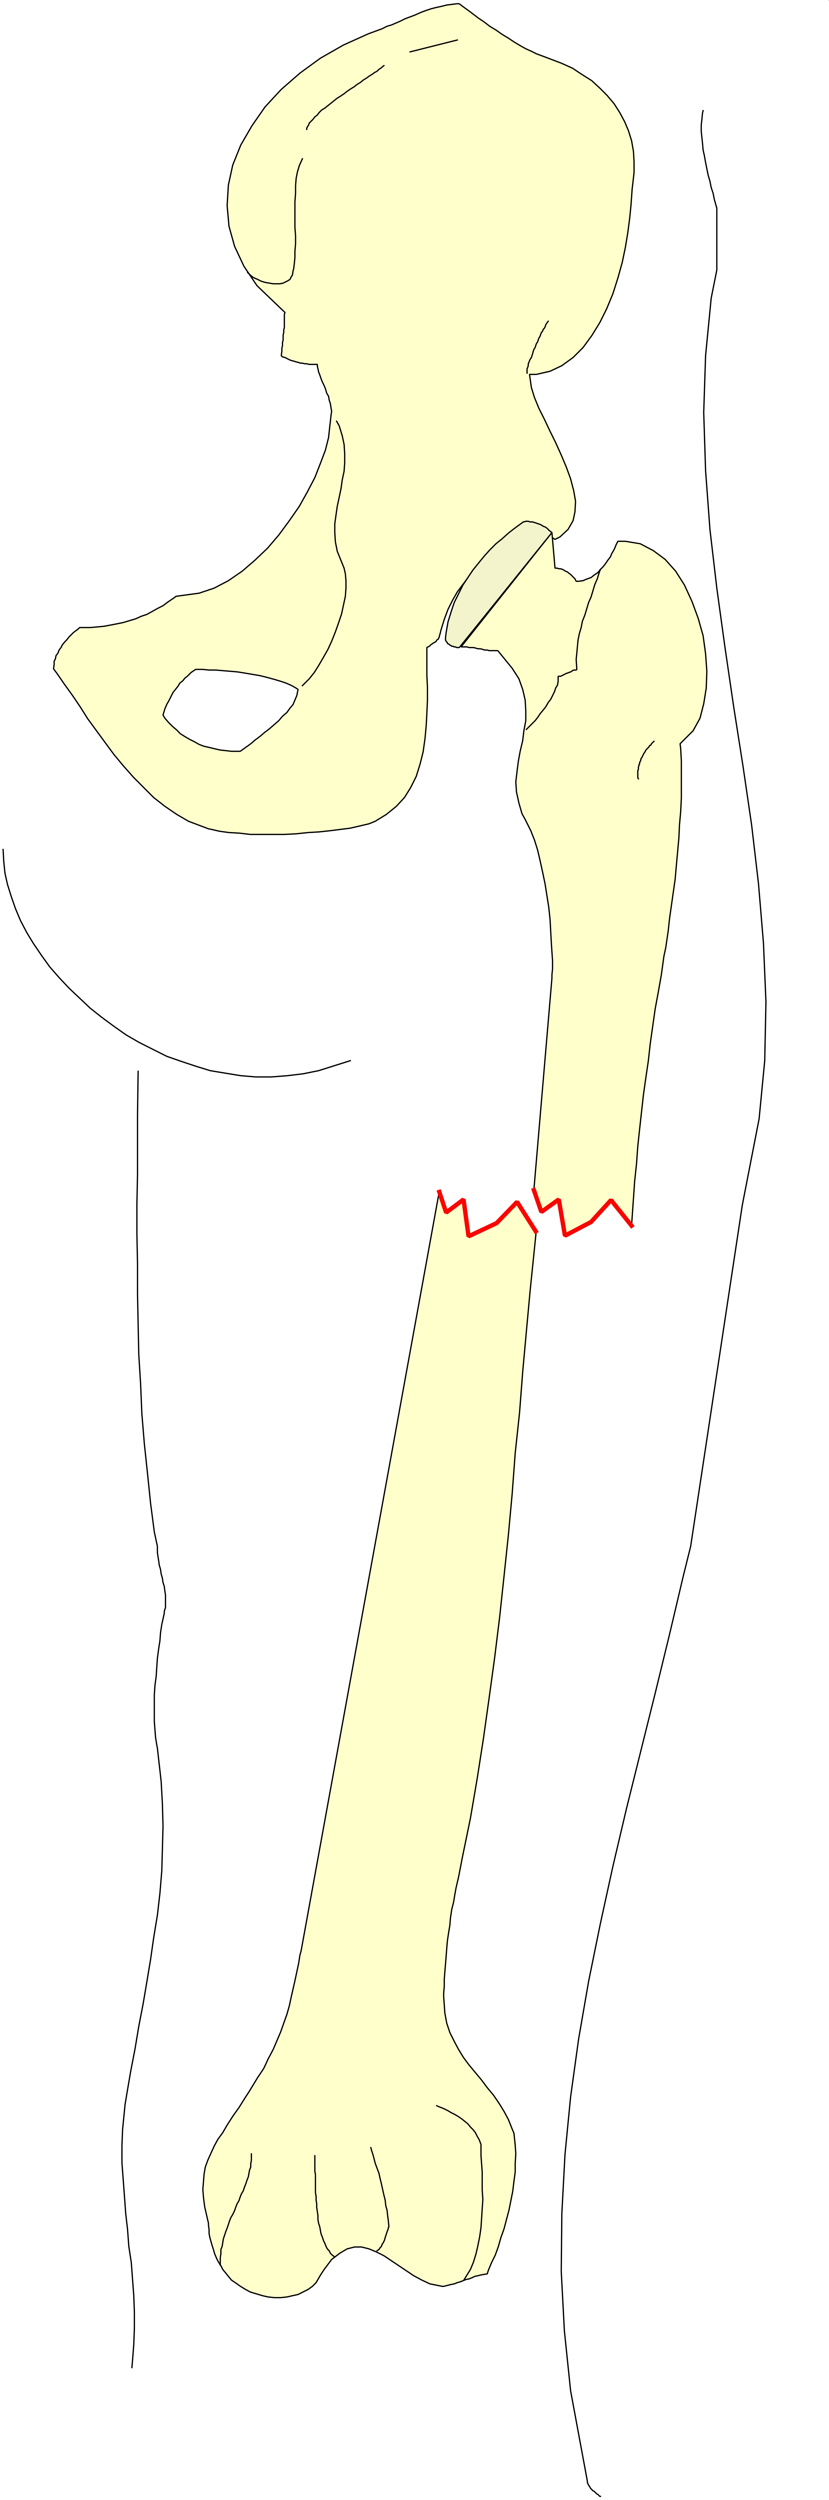 <svg xmlns="http://www.w3.org/2000/svg" width="992.504" height="2993.144"><rect width="100%" height="100%" fill="#333333" stroke="none"/><defs><clipPath id="a"><path d="M0 0h992.504v2992.184H0Zm0 0"/></clipPath></defs><path fill="#fff" d="M0 2993.144h992.246V0H0Zm0 0"/><g clip-path="url(#a)" transform="translate(0 .96)"><path fill="#fff" fill-rule="evenodd" stroke="#fff" stroke-linecap="square" stroke-linejoin="bevel" stroke-miterlimit="10" stroke-width=".729" d="M0 2992.184h992.246V-.961H0Zm0 0"/></g><path fill="#ffc" fill-rule="evenodd" stroke="#ffc" stroke-linecap="square" stroke-linejoin="bevel" stroke-miterlimit="10" stroke-width=".729" d="m526.68 759.516 1.511-5.993 3.7-11.984 4.48-11.98 5.207-10.473 5.942-10.473 6.718-8.96 6.723-8.962 7.45-8.234 7.448-8.23 7.453-7.5 8.18-5.993 7.45-6.722 8.18-5.262 7.448-5.211 7.453-5.262 10.418-6.718.782.726.73 1.512 2.238.73 1.461 1.512 1.512.727 2.238.78 2.243.731 2.238.782 2.242.73 2.969.73 2.242.782 2.238.726 2.188.73 2.242.782 2.238.73 2.242 1.512 5.993-3.023 9.636-8.961 5.992-10.473 2.239-10.472.73-12.711-2.238-12.711-3.7-14.223-5.21-14.227-5.992-14.222-6.723-14.953-6.668-13.492-6.719-14.223-6.722-13.442-5.211-12.714-3.7-11.98-2.238-15.735h8.18l16.41-3.754 14.121-6.719 13.441-9.742 11.93-11.934 10.422-14.222 9.688-15.735 8.18-16.46 7.452-17.977 5.938-18.703 5.21-18.703 3.75-17.922 2.973-17.977 2.239-17.191 1.511-15.008 1.457-20.215.73-5.937 1.513-13.497v-12.71l-.73-12.711-2.24-12.715-3.753-11.98-4.426-10.473-5.992-11.254-6.723-10.473-8.18-9.742-8.91-8.961-9.687-8.961-11.934-7.504-11.199-7.45-13.39-5.991-21.621-8.23-2.188-.782-5.992-2.242-5.942-2.969-6.718-3.023-6.723-3.75-7.45-4.48-6.667-4.481-7.45-4.48-7.453-5.263-7.449-4.48-6.722-5.211-6.72-4.48-5.94-4.532-5.938-4.48-5.211-3.754-5.992-4.48h-2.969l-5.937.78-5.993.731-5.941 1.512-6.719 1.457-5.941 1.512-6.719 2.242-5.941 2.238-6.72 3.024-5.94 2.238-5.993 2.242-5.937 2.969-5.211 2.242-5.211 2.238-5.207 1.512-5.992 3.02-16.36 5.992-29.8 13.441-27.563 15.734-24.59 17.922-22.351 19.489-19.383 20.941-15.63 22.457-13.44 23.184-9.641 23.965-5.207 23.914-1.512 24.695 2.238 24.695 6.672 23.969 11.2 23.914 15.632 23.234 33.551 32.149-.781 2.238v15.734l-.73 2.97v3.023l-.731 2.968v5.993l-.781 3.02v3.698l-.727 3.024v3.75l-.73 5.21 1.457 1.512 3.023.73 2.969 1.509 2.969 1.511 2.242.73 2.969.782 2.242.73 2.969.727 2.238.785h2.242l2.969.727h2.242l2.969.73h9.691v2.239l.73 3.023.782 3.75 1.457 3.7 1.512 4.534 1.511 3.7 2.188 4.53 1.511 3.7 1.508 5.262 2.242 3.75.73 4.48 1.458 4.48.781 5.266.73 3.75-.73 4.48-.781 7.45-.73 5.992-1.458 13.493-3.75 14.953-5.94 15.734-6.72 17.195-8.965 17.192-9.636 17.246-11.93 17.191-12.66 17.196-13.441 15.734-14.903 14.223-15.629 13.44-16.36 11.255-17.14 8.96-17.922 5.993-27.562 3.75-2.969 2.242-6.672 4.48-5.988 4.481-5.941 3.02-6.72 3.754-6.722 3.695-6.668 2.242-6.722 3.024-7.45 2.238-7.449 2.242-7.453 1.508-7.45 1.46-8.179 1.512-8.18.782-8.23.726h-12.66l-1.461 1.512-3.02 2.242-2.968 2.238-2.973 2.97-2.238 2.241-2.97 3.75-2.241 2.243-2.97 3.75-1.51 3.023-2.243 2.969-1.457 3.75-2.242 2.972-.727 3.75-1.512 3.02v3.7l-.73 5.26 4.43 5.993 8.23 11.984 9.692 13.442 9.64 14.222 8.961 14.223 10.418 14.227 10.422 14.222 10.469 14.223 11.152 13.441 11.93 13.493 12.66 12.714 11.93 11.98 13.39 10.474L211.578 975l14.117 8.23 23.864 9.016 3.699.73 9.691 2.239 11.2 1.512 12.66.73 12.664 1.508h40.949l14.172-.727 14.172-1.511 13.386-.782 13.391-1.46 11.93-1.508 11.933-1.512 9.688-2.242 12.664-2.97 7.449-3.023 13.39-8.23 11.93-9.691 9.692-10.473 7.449-11.98 6.719-13.497 4.43-14.222 3.75-14.953 2.242-15.735 1.457-15.68.785-14.953.726-15.734V823.13l-.726-15.004V775.25l1.457-.781 1.512-.73.726-.782 1.512-1.46 1.46-.782.782-.727 1.457-.73 1.512-.781.73-.73.727-1.513 1.512-.726.73-1.512.781-1.512v-.73zm0 0"/><path fill="none" stroke="#000" stroke-linecap="square" stroke-linejoin="bevel" stroke-miterlimit="10" stroke-width="1.511" d="m526.68 759.516 1.511-5.993 3.7-11.984 4.48-11.98 5.207-10.473 5.942-10.473 6.718-8.96 6.723-8.962 7.45-8.234 7.448-8.23 7.453-7.5 8.18-5.993 7.45-6.722 8.18-5.262 7.448-5.211 7.453-5.262 10.418-6.718.782.726.73 1.512 2.238.73 1.461 1.512 1.512.727 2.238.78 2.243.731 2.238.782 2.242.73 2.969.73 2.242.782 2.238.726 2.188.73 2.242.782 2.238.73 2.242 1.512 5.993-3.023 9.636-8.961 5.992-10.473 2.239-10.472.73-12.711-2.238-12.711-3.7-14.223-5.21-14.227-5.992-14.222-6.723-14.953-6.668-13.492-6.719-14.223-6.722-13.442-5.211-12.714-3.7-11.98-2.238-15.735h8.18l16.41-3.754 14.121-6.719 13.441-9.742 11.93-11.934 10.422-14.222 9.688-15.735 8.18-16.46 7.452-17.977 5.938-18.703 5.21-18.703 3.75-17.922 2.973-17.977 2.239-17.191 1.511-15.008 1.457-20.215.73-5.937 1.513-13.497v-12.71l-.73-12.711-2.24-12.715-3.753-11.98-4.426-10.473-5.992-11.254-6.723-10.473-8.18-9.742-8.91-8.961-9.687-8.961-11.934-7.504-11.199-7.45-13.39-5.991-21.621-8.23-2.188-.782-5.992-2.242-5.942-2.969-6.718-3.023-6.723-3.75-7.45-4.48-6.667-4.481-7.45-4.48-7.453-5.263-7.449-4.48-6.722-5.211-6.72-4.48-5.94-4.532-5.938-4.48-5.211-3.754-5.992-4.48h-2.969l-5.937.78-5.993.731-5.941 1.512-6.719 1.457-5.941 1.512-6.719 2.242-5.941 2.238-6.72 3.024-5.94 2.238-5.993 2.242-5.937 2.969-5.211 2.242-5.211 2.238-5.207 1.512-5.992 3.02-16.36 5.992-29.8 13.441-27.563 15.734-24.59 17.922-22.351 19.489-19.383 20.941-15.63 22.457-13.44 23.184-9.641 23.965-5.207 23.914-1.512 24.695 2.238 24.695 6.672 23.969 11.2 23.914 15.632 23.234 33.551 32.149-.781 2.238v15.734l-.73 2.97v3.023l-.731 2.968v5.993l-.781 3.02v3.698l-.727 3.024v3.75l-.73 5.21 1.457 1.512 3.023.73 2.969 1.509 2.969 1.511 2.242.73 2.969.782 2.242.73 2.969.727 2.238.785h2.242l2.969.727h2.242l2.969.73h9.691v2.239l.73 3.023.782 3.75 1.457 3.7 1.512 4.534 1.511 3.7 2.188 4.53 1.511 3.7 1.508 5.262 2.242 3.75.73 4.48 1.458 4.48.781 5.266.73 3.75-.73 4.48-.781 7.45-.73 5.992-1.458 13.493-3.75 14.953-5.94 15.734-6.72 17.195-8.965 17.192-9.636 17.246-11.93 17.191-12.66 17.196-13.441 15.734-14.903 14.223-15.629 13.44-16.36 11.255-17.14 8.96-17.922 5.993-27.562 3.75-2.969 2.242-6.672 4.48-5.988 4.481-5.941 3.02-6.72 3.754-6.722 3.695-6.668 2.242-6.722 3.024-7.45 2.238-7.449 2.242-7.453 1.508-7.45 1.46-8.179 1.512-8.18.782-8.23.726h-12.66l-1.461 1.512-3.02 2.242-2.968 2.238-2.973 2.97-2.238 2.241-2.97 3.75-2.241 2.243-2.97 3.75-1.51 3.023-2.243 2.969-1.457 3.75-2.242 2.972-.727 3.75-1.512 3.02v3.7l-.73 5.26 4.43 5.993 8.23 11.984 9.692 13.442 9.64 14.222 8.961 14.223 10.418 14.227 10.422 14.222 10.469 14.223 11.152 13.441 11.93 13.493 12.66 12.714 11.93 11.98 13.39 10.474L211.578 975l14.117 8.23 23.864 9.016 3.699.73 9.691 2.239 11.2 1.512 12.66.73 12.664 1.508h40.949l14.172-.727 14.172-1.511 13.386-.782 13.391-1.46 11.93-1.508 11.933-1.512 9.688-2.242 12.664-2.97 7.449-3.023 13.39-8.23 11.93-9.691 9.692-10.473 7.449-11.98 6.719-13.497 4.43-14.222 3.75-14.953 2.242-15.735 1.457-15.68.785-14.953.726-15.734V823.13l-.726-15.004V775.25l1.457-.781 1.512-.73.726-.782 1.512-1.46 1.46-.782.782-.727 1.457-.73 1.512-.781.73-.73.727-1.513 1.512-.726.73-1.512.781-1.512v-.73zm0 0"/><path fill="none" stroke="#000" stroke-linecap="square" stroke-linejoin="bevel" stroke-miterlimit="10" stroke-width="1.511" d="M630.984 446.707v-5.21l.727-1.513.73-2.238v-2.242l.782-1.512.73-2.238.73-1.512 1.508-2.238.73-2.242.731-2.239.782-2.972.73-2.238 1.508-2.243.73-2.293.73-2.238 1.513-2.242.726-2.238.73-2.243 1.512-2.238.73-2.242.782-2.238 1.457-1.512.73-2.238 1.512-1.512.727-1.461.785-2.293.727-1.457 2.242-3.023M490.938 62.105 547.52 47.88M367.254 154.895v-1.512l.726-1.457 1.512-2.293.73-2.242 2.243-2.239 2.238-2.242 2.242-2.969 2.97-2.238 2.237-3.023 2.973-2.97 3.75-2.241 3.7-3.02 3.75-2.972 3.698-3.02 3.75-2.969 3.7-2.242 4.48-3.023 3.7-2.97 4.48-3.019 3.754-2.242 3.699-2.969 3.75-2.242 3.7-3.02 3.75-2.241 2.972-2.239 3.695-2.242 3.024-2.238 2.968-1.512 2.243-2.242 2.238-1.457 3.699-3.024M296.5 326.25l2.242 2.242 4.426 3.75 5.266 2.242 4.425 2.239 5.211 1.511 4.48.73 4.481.782h8.18l3.75-.781 2.973-1.512 2.968-1.46 2.239-1.509 1.511-2.972 1.461-2.29.782-5.21.726-2.242.73-5.993.731-7.5v-7.449l.781-9.015v-9.692l-.781-9.742V241.69l.781-10.468v-8.965l.73-9.012 1.509-7.45 2.242-7.503 3.699-8.23m40.949 314.266 3.024 5.262 3.699 11.984 2.238 10.473.73 11.2v10.472l-.73 10.472-2.238 10.473-1.461 10.473-2.238 10.523-2.243 10.473-1.507 10.472-1.461 10.473v10.469l.73 11.203 2.238 11.254 6.672 16.465 1.508 3.75 1.512 6.719.73 8.234v8.96l-.73 9.743-2.238 10.473-2.243 10.472-3.75 11.2-3.699 10.472-4.48 11.254-4.48 9.742-5.942 10.473-5.207 8.96-5.211 8.235-5.992 7.5-8.18 8.23"/><path fill="#fff" fill-rule="evenodd" stroke="#fff" stroke-linecap="square" stroke-linejoin="bevel" stroke-miterlimit="10" stroke-width=".729" d="m195.168 856.055 2.238 3.754 4.48 5.207 4.481 4.48 5.211 4.48 4.48 4.536L222 882.21l5.207 3.02 5.941 2.972 5.211 3.02 5.989 2.242 6.722 1.512 5.938 1.457 6.722 1.511 6.668.73 6.723.782h10.418l2.242-1.512 5.207-3.754 5.211-3.75 5.211-4.48 5.992-4.48 5.211-4.481 5.938-4.48 5.992-5.262 5.21-4.48 4.427-5.262 5.261-4.48 3.7-5.212 3.754-4.48 2.187-5.262 2.238-5.262 1.512-7.453-2.238-1.508-5.211-2.972-6.723-3.02-6.668-2.242-7.449-2.238-8.23-2.242-8.91-2.239-8.962-1.511-8.91-1.512-8.96-1.457-8.962-.781-8.91-.73-8.18-.731h-8.23l-7.45-.782h-8.91l-.78.782-2.243 1.46-2.187 1.512-4.48 4.48-2.97 2.239-2.242 3.023-3.75 2.97-2.242 3.75-2.969 3.75-2.968 3.753-2.243 4.48-2.238 4.481-2.969 5.262-2.242 5.21zm0 0"/><path fill="none" stroke="#000" stroke-linecap="square" stroke-linejoin="bevel" stroke-miterlimit="10" stroke-width="1.511" d="m195.168 856.055 2.238 3.754 4.48 5.207 4.481 4.48 5.211 4.48 4.48 4.536L222 882.21l5.207 3.02 5.941 2.972 5.211 3.02 5.989 2.242 6.722 1.512 5.938 1.457 6.722 1.511 6.668.73 6.723.782h10.418l2.242-1.512 5.207-3.754 5.211-3.75 5.211-4.48 5.992-4.48 5.211-4.481 5.938-4.48 5.992-5.262 5.21-4.48 4.427-5.262 5.261-4.48 3.7-5.212 3.754-4.48 2.187-5.262 2.238-5.262 1.512-7.453-2.238-1.508-5.211-2.972-6.723-3.02-6.668-2.242-7.449-2.238-8.23-2.242-8.91-2.239-8.962-1.511-8.91-1.512-8.96-1.457-8.962-.781-8.91-.73-8.18-.731h-8.23l-7.45-.782h-8.91l-.78.782-2.243 1.46-2.187 1.512-4.48 4.48-2.97 2.239-2.242 3.023-3.75 2.97-2.242 3.75-2.969 3.75-2.968 3.753-2.243 4.48-2.238 4.481-2.969 5.262-2.242 5.21zM3.7 1016.941l.78 14.223 1.457 14.172 3.024 13.492 4.43 14.223 5.21 14.953 5.989 14.227 7.453 14.222 8.18 13.441 9.687 14.223 9.692 13.492 11.148 12.715 11.934 12.711 12.66 11.984 12.66 11.981 14.172 11.203 14.168 10.473 14.902 10.472 15.629 9.012 16.36 8.23 16.413 8.235 17.141 5.992 17.871 5.938 17.14 5.261 17.868 2.97 18.602 3.023 17.921 1.511h18.602l19.379-1.511 18.601-2.239 18.653-3.754 37.98-11.98M157.914 2834.5l.781-8.96 1.461-18.704.73-19.484v-19.434l-.73-19.484-1.46-19.434-1.508-20.215-2.973-19.433-1.508-20.215-2.242-19.434-1.457-20.215-3.024-40.43v-20.214l.782-19.434 2.968-29.906 2.243-13.492 4.48-26.207 5.211-26.938 4.48-26.933 5.207-26.938 4.43-26.203 4.48-26.938 3.75-26.152 4.43-26.937 3.024-26.207 2.238-26.934.73-26.207.731-26.937-.73-26.934-1.512-26.938-4.48-39.648-.731-3.75-1.457-8.961-.781-9.742-.73-9.742v-31.418l.73-11.2 1.511-11.253.727-11.204.73-10.472 1.512-11.254 1.512-9.692.726-9.742 1.512-9.742 2.969-13.441v-2.239l1.46-4.535v-14.953l-.73-4.48-.73-5.993-1.508-4.48-.73-5.262-1.512-5.207-.73-5.265-1.509-5.207-.73-5.262-.73-4.48-.782-5.266v-7.45l-3.699-17.246-4.48-34.382-3.7-35.95-3.75-35.168-2.968-35.898-1.512-35.894-2.188-35.168-.78-36.68-.731-35.95v-35.898l-.73-35.894v-35.95l.73-35.168v-71.062l.73-52.414M841.781 132.438l-.73 3.023-.73 7.45-.782 6.722v7.5l.781 7.504.73 6.722.731 8.23 1.508 6.72 1.461 8.234 1.512 7.5 1.508 7.453 2.19 7.5 1.509 7.504 2.242 6.723 1.512 7.5 2.968 10.472v74.086l-6.722 33.657-6.719 68.824-2.242 68.093 2.242 69.606 5.21 70.336 8.231 70.336 9.692 70.336 10.418 71.113 11.152 71.066 10.418 71.063 8.23 70.39 5.942 71.063 2.969 70.336-1.457 70.336-6.723 69.605-20.11 103.262-61.843 408.566-8.91 35.899-16.41 69.605-17.141 70.336-17.14 68.825-17.141 68.875-16.36 69.554-14.902 68.094-14.172 69.606-11.93 68.824-9.636 69.605-6.723 68.875-3.75 70.336-.73 69.555 3.75 71.113 7.453 71.848 20.11 108.472v1.512l.73 1.508.726 1.46 1.512 2.24.73 1.51 1.512 1.513 1.457 1.511 1.512.73 1.511 1.509 1.458 1.46 1.511.782 2.239 2.238h.73"/><path fill="#ffc" fill-rule="evenodd" stroke="#ffc" stroke-linecap="square" stroke-linejoin="bevel" stroke-miterlimit="10" stroke-width=".729" d="m642.133 1472.61-23.082-33.66-24.59 25.425-32.77 15.004-6.722-43.398-20.11 14.222-8.91-23.965-165.418 909.145-1.457 5.262-1.511 9.742-2.243 10.472-2.238 10.473-2.187 9.691-2.243 9.743-2.238 10.472-2.973 10.473-3.75 10.473-3.699 10.468-4.48 10.528-4.48 10.472-5.938 11.2-5.211 11.253-7.45 11.204-10.472 17.191-4.43 6.773-7.449 11.93-7.453 10.473-6.719 10.472-5.21 9.012-5.993 8.235-4.426 8.23-3.754 8.23-3.699 8.235-3.02 8.23-1.46 8.23-.727 8.962-.781 9.746.781 9.742 1.457 11.2 4.48 19.433v2.242l.731 5.262v4.48l.781 4.48 1.457 5.262 1.512 5.211 1.461 4.532 1.508 5.21 2.242 5.262 2.238 4.48 2.973 4.481 2.238 4.48 3.7 4.481 3.023 3.75 3.7 4.48 6.718 4.536 2.969 2.238 5.941 3.7 6.723 3.753 7.449 2.238 7.45 2.243 6.722 1.507 7.449.786h7.45l7.448-.786 6.672-1.507 6.719-1.461 5.941-3.02 5.993-2.972 5.207-3.75 4.48-4.481 5.211-9.012 4.43-6.722 8.96-11.985 9.692-7.449 8.906-5.262 8.961-2.238h8.18l8.965 2.238 8.96 3.75 8.907 4.48 8.96 5.993 8.911 5.992 8.961 5.992 8.91 5.993 9.692 5.207 9.687 4.535 14.902 2.969h1.512l2.969-.731 2.969-.781 2.972-.727 3.75-.73 3.7-1.512 2.968-.781 3.75-1.457 3.7-1.512 3.753-.73 3.7-1.512 3.02-1.512 3.698-.726 2.97-.782 3.753-.73 4.48-.73 1.458-4.481 3.753-9.012 4.426-8.96 3.754-10.473 2.969-10.473 3.75-10.473 2.969-11.254 2.972-11.199 2.239-11.254 2.242-11.203 1.457-11.984 1.511-11.2v-10.472l.731-11.254-.73-10.473-1.512-14.222-2.188-5.211-4.48-11.254-5.211-9.688-5.992-9.746-6.668-9.742-7.45-8.96-6.722-9.013-14.899-17.921-6.722-9.016-5.938-9.688-5.21-9.746-5.212-10.468-3.75-11.254-2.242-11.934-1.457-20.215v-3.75l.73-8.23v-8.235l.727-9.742.781-8.96.73-8.962.731-9.742.782-8.96 1.457-9.743 1.511-9.016.73-8.96 1.513-9.743 2.238-8.96 1.46-8.962 1.509-8.23 2.972-12.715 4.48-23.234 9.688-47.098 8.18-47.934 7.453-47.878 6.719-47.883 6.668-48.66 5.992-48.61 5.21-48.66 5.212-49.39 4.48-48.61 3.7-49.39 5.21-48.665 3.75-48.61 4.43-48.66 4.48-48.609zm0 0"/><path fill="none" stroke="#000" stroke-linecap="square" stroke-linejoin="bevel" stroke-miterlimit="10" stroke-width="1.511" d="m642.133 1472.61-23.082-33.66-24.59 25.425-32.77 15.004-6.722-43.398-20.11 14.222-8.91-23.965-165.418 909.145-1.457 5.262-1.511 9.742-2.243 10.472-2.238 10.473-2.187 9.691-2.243 9.743-2.238 10.472-2.973 10.473-3.75 10.473-3.699 10.468-4.48 10.528-4.48 10.472-5.938 11.2-5.211 11.253-7.45 11.204-10.472 17.191-4.43 6.773-7.449 11.93-7.453 10.473-6.719 10.472-5.21 9.012-5.993 8.235-4.426 8.23-3.754 8.23-3.699 8.235-3.02 8.23-1.46 8.23-.727 8.962-.781 9.746.781 9.742 1.457 11.2 4.48 19.433v2.242l.731 5.262v4.48l.781 4.48 1.457 5.262 1.512 5.211 1.461 4.532 1.508 5.21 2.242 5.262 2.238 4.48 2.973 4.481 2.238 4.48 3.7 4.481 3.023 3.75 3.7 4.48 6.718 4.536 2.969 2.238 5.941 3.7 6.723 3.753 7.449 2.238 7.45 2.243 6.722 1.507 7.449.786h7.45l7.448-.786 6.672-1.507 6.719-1.461 5.941-3.02 5.993-2.972 5.207-3.75 4.48-4.481 5.211-9.012 4.43-6.722 8.96-11.985 9.692-7.449 8.906-5.262 8.961-2.238h8.18l8.965 2.238 8.96 3.75 8.907 4.48 8.96 5.993 8.911 5.992 8.961 5.992 8.91 5.993 9.692 5.207 9.687 4.535 14.902 2.969h1.512l2.969-.731 2.969-.781 2.972-.727 3.75-.73 3.7-1.512 2.968-.781 3.75-1.457 3.7-1.512 3.753-.73 3.7-1.512 3.02-1.512 3.698-.726 2.97-.782 3.753-.73 4.48-.73 1.458-4.481 3.753-9.012 4.426-8.96 3.754-10.473 2.969-10.473 3.75-10.473 2.969-11.254 2.972-11.199 2.239-11.254 2.242-11.203 1.457-11.984 1.511-11.2v-10.472l.731-11.254-.73-10.473-1.512-14.222-2.188-5.211-4.48-11.254-5.211-9.688-5.992-9.746-6.668-9.742-7.45-8.96-6.722-9.013-14.899-17.921-6.722-9.016-5.938-9.688-5.21-9.746-5.212-10.468-3.75-11.254-2.242-11.934-1.457-20.215v-3.75l.73-8.23v-8.235l.727-9.742.781-8.96.73-8.962.731-9.742.782-8.96 1.457-9.743 1.511-9.016.73-8.96 1.513-9.743 2.238-8.96 1.46-8.962 1.509-8.23 2.972-12.715 4.48-23.234 9.688-47.098 8.18-47.934 7.453-47.878 6.719-47.883 6.668-48.66 5.992-48.61 5.21-48.66 5.212-49.39 4.48-48.61 3.7-49.39 5.21-48.665 3.75-48.61 4.43-48.66 4.48-48.609zm0 0"/><path fill="none" stroke="#000" stroke-linecap="square" stroke-linejoin="bevel" stroke-miterlimit="10" stroke-width="1.511" d="m443.996 2571.137.73 2.968 1.512 4.48 1.457 5.263 1.512 5.992 2.238 5.992 2.243 5.938 1.457 6.773 1.511 5.992 1.461 6.723 1.508 6.719 1.512 5.992.73 6.719 1.512 5.265.726 6.719.73 5.262.731 7.453v.781l-.73.727v1.511l-.73 1.461-.727 2.239-.781 2.292-.73 2.239-.731 2.242-.782 2.969-1.457 3.023-1.511 2.238-.73 2.243-1.512 1.511-1.458 2.239-2.242 1.46m-50.64 7.501-3.02-2.239-2.242-2.242-1.457-3.02-2.242-2.242-1.512-2.968-1.457-3.75-1.512-2.973-1.457-4.531-1.511-3.7-.73-3.75-.782-4.48-1.457-4.535-.781-4.48v-4.481l-.73-5.211-.731-4.531v-4.48l-.73-4.481v-4.48l-.782-4.481v-21.727l-.727-3.75v-18.703m145.981-59.863 1.512.781 3.753 1.457 3.7 1.512 4.48 2.242 3.7 2.238 4.48 2.243 3.75 2.238 4.43 3.023 3.75 2.969 3.699 3.02 3.02 3.753 2.972 2.97 2.969 3.75 2.238 4.48 2.242 3.754 2.238 5.988v13.445l1.461 19.485v21.671l.782 11.254-.782 11.203-.73 11.254-.73 11.2-1.508 10.472-2.243 11.203-2.238 9.743-2.973 9.742-3.699 8.96L555.75 2729m-254.77-150.414v7.504l-.78 4.48v3.75l-1.458 3.75-.781 4.48-.73 3.755-1.512 3.699-1.457 4.531-1.512 3.7-1.457 4.53-2.242 3.7-1.512 3.754-1.457 4.48-2.242 3.75-1.512 3.75-1.508 4.48-2.191 4.481-2.238 3.754-1.512 3.75-1.457 4.48-1.512 4.481-1.512 3.75-1.457 4.48-1.511 4.48-.73 4.536-.731 4.48-1.508 3.75v5.212l-.73 4.48v9.012"/><path fill="none" stroke="#fa0500" stroke-linecap="square" stroke-linejoin="bevel" stroke-miterlimit="10" stroke-width="5.21" d="m525.95 1426.969 8.179 24.695 20.84-15.683 5.992 44.128 33.5-15.734 24.59-25.426 22.351 35.168"/><path fill="#ffc" fill-rule="evenodd" stroke="#ffc" stroke-linecap="square" stroke-linejoin="bevel" stroke-miterlimit="10" stroke-width=".729" d="m756.129 1467.398-23.863-30.687-23.809 26.207-32.043 16.46-7.45-43.397-20.839 14.222-8.96-25.476 21.62-253.676v-3.75l.73-7.45v-9.742l-.73-10.472-.781-11.985-.73-13.441-.731-13.492-1.512-14.223-2.238-14.226-2.242-14.168-2.969-14.227-2.969-13.492-2.968-12.711-3.754-11.984-4.426-11.204-6.723-13.492-3.75-6.722-3.699-12.711-2.969-13.493-.781-11.984 1.508-12.71 1.512-11.934 2.187-11.98 3.023-12.716 1.457-11.98 2.243-11.985v-11.984l-.73-12.71-2.97-12.716-4.48-12.71-8.18-12.712-17.14-20.996H585.55l-2.239-.73h-3.023l-2.187-.73-3.024-.782h-2.969l-2.238-.73-2.973-.727h-5.207l-2.972-.781H552l108.785-136.922 3.7 42.672h2.968l1.512.73h2.238l2.242.727 1.457.781 2.243 1.461 2.238.781 1.512 1.457 2.242 1.512 1.457 1.512 3.75 3.75.73 1.46.73 1.512h2.97l5.261-.73 5.211-2.242 4.43-1.508 3.75-3.024 4.48-2.968 2.969-3.754 3.7-3.75 2.241-2.969 3.02-4.48 2.973-3.75 1.457-3.754 2.238-3.75 1.512-2.97 1.46-3.753 2.239-4.48h8.96l17.872 2.972 15.629 8.23 14.172 10.473 12.66 14.223 10.422 16.465 8.96 19.484 7.45 20.215 5.941 20.945 2.969 21.672 1.512 20.946-.73 20.214-3.024 18.704-4.426 17.246-8.234 14.953-15.63 15.68.731 5.992.781 14.222v44.91l-.78 15.735-1.462 16.41-.726 15.734-3.024 32.93-1.457 16.461-2.242 15.734-2.242 15.684-2.238 15.734-1.512 14.223-2.969 20.215-2.242 10.472-2.969 21.672-3.699 20.946-3.75 20.215-2.969 20.945-2.972 20.945-2.239 20.215-2.968 20.215-2.973 20.941-2.238 20.215-2.243 20.215-2.238 20.945-1.512 20.946-2.238 20.94-1.46 20.946zm0 0"/><path fill="none" stroke="#000" stroke-linecap="square" stroke-linejoin="bevel" stroke-miterlimit="10" stroke-width="1.511" d="m756.129 1467.398-23.863-30.687-23.809 26.207-32.043 16.46-7.45-43.397-20.839 14.222-8.96-25.476 21.62-253.676v-3.75l.73-7.45v-9.742l-.73-10.472-.781-11.985-.73-13.441-.731-13.492-1.512-14.223-2.238-14.226-2.242-14.168-2.969-14.227-2.969-13.492-2.968-12.711-3.754-11.984-4.426-11.204-6.723-13.492-3.75-6.722-3.699-12.711-2.969-13.493-.781-11.984 1.508-12.71 1.512-11.934 2.187-11.98 3.023-12.716 1.457-11.98 2.243-11.985v-11.984l-.73-12.71-2.97-12.716-4.48-12.71-8.18-12.712-17.14-20.996H585.55l-2.239-.73h-3.023l-2.187-.73-3.024-.782h-2.969l-2.238-.73-2.973-.727h-5.207l-2.972-.781H552l108.785-136.922 3.7 42.672h2.968l1.512.73h2.238l2.242.727 1.457.781 2.243 1.461 2.238.781 1.512 1.457 2.242 1.512 1.457 1.512 3.75 3.75.73 1.46.73 1.512h2.97l5.261-.73 5.211-2.242 4.43-1.508 3.75-3.024 4.48-2.968 2.969-3.754 3.7-3.75 2.241-2.969 3.02-4.48 2.973-3.75 1.457-3.754 2.238-3.75 1.512-2.97 1.46-3.753 2.239-4.48h8.96l17.872 2.972 15.629 8.23 14.172 10.473 12.66 14.223 10.422 16.465 8.96 19.484 7.45 20.215 5.941 20.945 2.969 21.672 1.512 20.946-.73 20.214-3.024 18.704-4.426 17.246-8.234 14.953-15.63 15.68.731 5.992.781 14.222v44.91l-.78 15.735-1.462 16.41-.726 15.734-3.024 32.93-1.457 16.461-2.242 15.734-2.242 15.684-2.238 15.734-1.512 14.223-2.969 20.215-2.242 10.472-2.969 21.672-3.699 20.946-3.75 20.215-2.969 20.945-2.972 20.945-2.239 20.215-2.968 20.215-2.973 20.941-2.238 20.215-2.243 20.215-2.238 20.945-1.512 20.946-2.238 20.94-1.46 20.946zm0 0"/><path fill="none" stroke="#000" stroke-linecap="square" stroke-linejoin="bevel" stroke-miterlimit="10" stroke-width="1.511" d="m718.875 681.676-1.512 3.754-2.238 7.5-2.969 6.722-2.242 7.5-2.238 7.453-2.973 6.72-2.238 7.503-2.242 7.504-2.97 7.45-1.456 7.5-2.242 7.503-1.512 7.45-.727 7.503-.73 8.23-.781 7.454.78 11.98-.78.782h-2.97l-1.51.73-.731.73-1.457.782-2.242.73-1.512.727h-.727l-1.511.781-1.461.73-1.508.731-1.512.781-1.46.73h-2.97v5.989l-.78 4.48-2.243 3.754-1.457 4.48-2.238 4.481-2.243 4.532-2.968 3.699-2.97 5.262-3.022 3.753-3.7 4.48-2.968 4.481-2.973 3.75-3.02 2.97-3.699 3.75-3.75 3.753m134.106 59.133-.73-1.512v-8.23l.73-1.512v-2.969l.726-1.512v-1.511l.781-.73v-1.509l.73-1.46.731-1.512v-1.508l.782-.73.73-1.512.727-1.512.78-1.457.731-1.512.73-.78.731-1.458.782-1.512 1.457-1.511.78-.73 1.462-1.513.726-1.507 1.512-.73.73-1.513 3.02-2.968"/><path fill="#f3f3cc" fill-rule="evenodd" stroke="#f3f3cc" stroke-linecap="square" stroke-linejoin="bevel" stroke-miterlimit="10" stroke-width=".729" d="m533.398 763.266.73-5.993 2.243-12.71 3.7-11.985 3.75-11.254 5.21-10.472 5.207-10.47 5.942-8.96 5.992-8.965 6.668-8.23 6.719-8.23 6.722-7.505 7.45-7.5 7.453-5.992 7.449-6.723 6.668-5.21 11.203-8.231h.726l2.243-.781h2.968l2.243.78h2.968l2.239.731 2.242.73 2.238.782 2.242.727 1.512.73 2.188 1.512 2.238.781 2.242 1.457 1.512 1.512 1.457 1.512 3.023 2.238-110.297 136.922-.73.781h-2.969l-1.512-.781h-1.457l-1.511-.73h-1.457l-.782-.782-1.46-.73-.782-.73-1.457-.782-.73-.727-.782-1.511-.73-.73-.73-1.513zm0 0"/><path fill="none" stroke="#000" stroke-linecap="square" stroke-linejoin="bevel" stroke-miterlimit="10" stroke-width="1.511" d="m533.398 763.266.73-5.993 2.243-12.71 3.7-11.985 3.75-11.254 5.21-10.472 5.207-10.47 5.942-8.96 5.992-8.965 6.668-8.23 6.719-8.23 6.722-7.505 7.45-7.5 7.453-5.992 7.449-6.723 6.668-5.21 11.203-8.231h.726l2.243-.781h2.968l2.243.78h2.968l2.239.731 2.242.73 2.238.782 2.242.727 1.512.73 2.188 1.512 2.238.781 2.242 1.457 1.512 1.512 1.457 1.512 3.023 2.238-110.297 136.922-.73.781h-2.969l-1.512-.781h-1.457l-1.511-.73h-1.457l-.782-.782-1.46-.73-.782-.73-1.457-.782-.73-.727-.782-1.511-.73-.73-.73-1.513zm0 0"/><path fill="none" stroke="#f80500" stroke-linecap="square" stroke-linejoin="bevel" stroke-miterlimit="10" stroke-width="5.21" d="m639.164 1424.726 8.961 26.208 20.84-14.953 7.449 43.398 31.262-16.461 23.86-26.207 24.593 30.687"/></svg>
